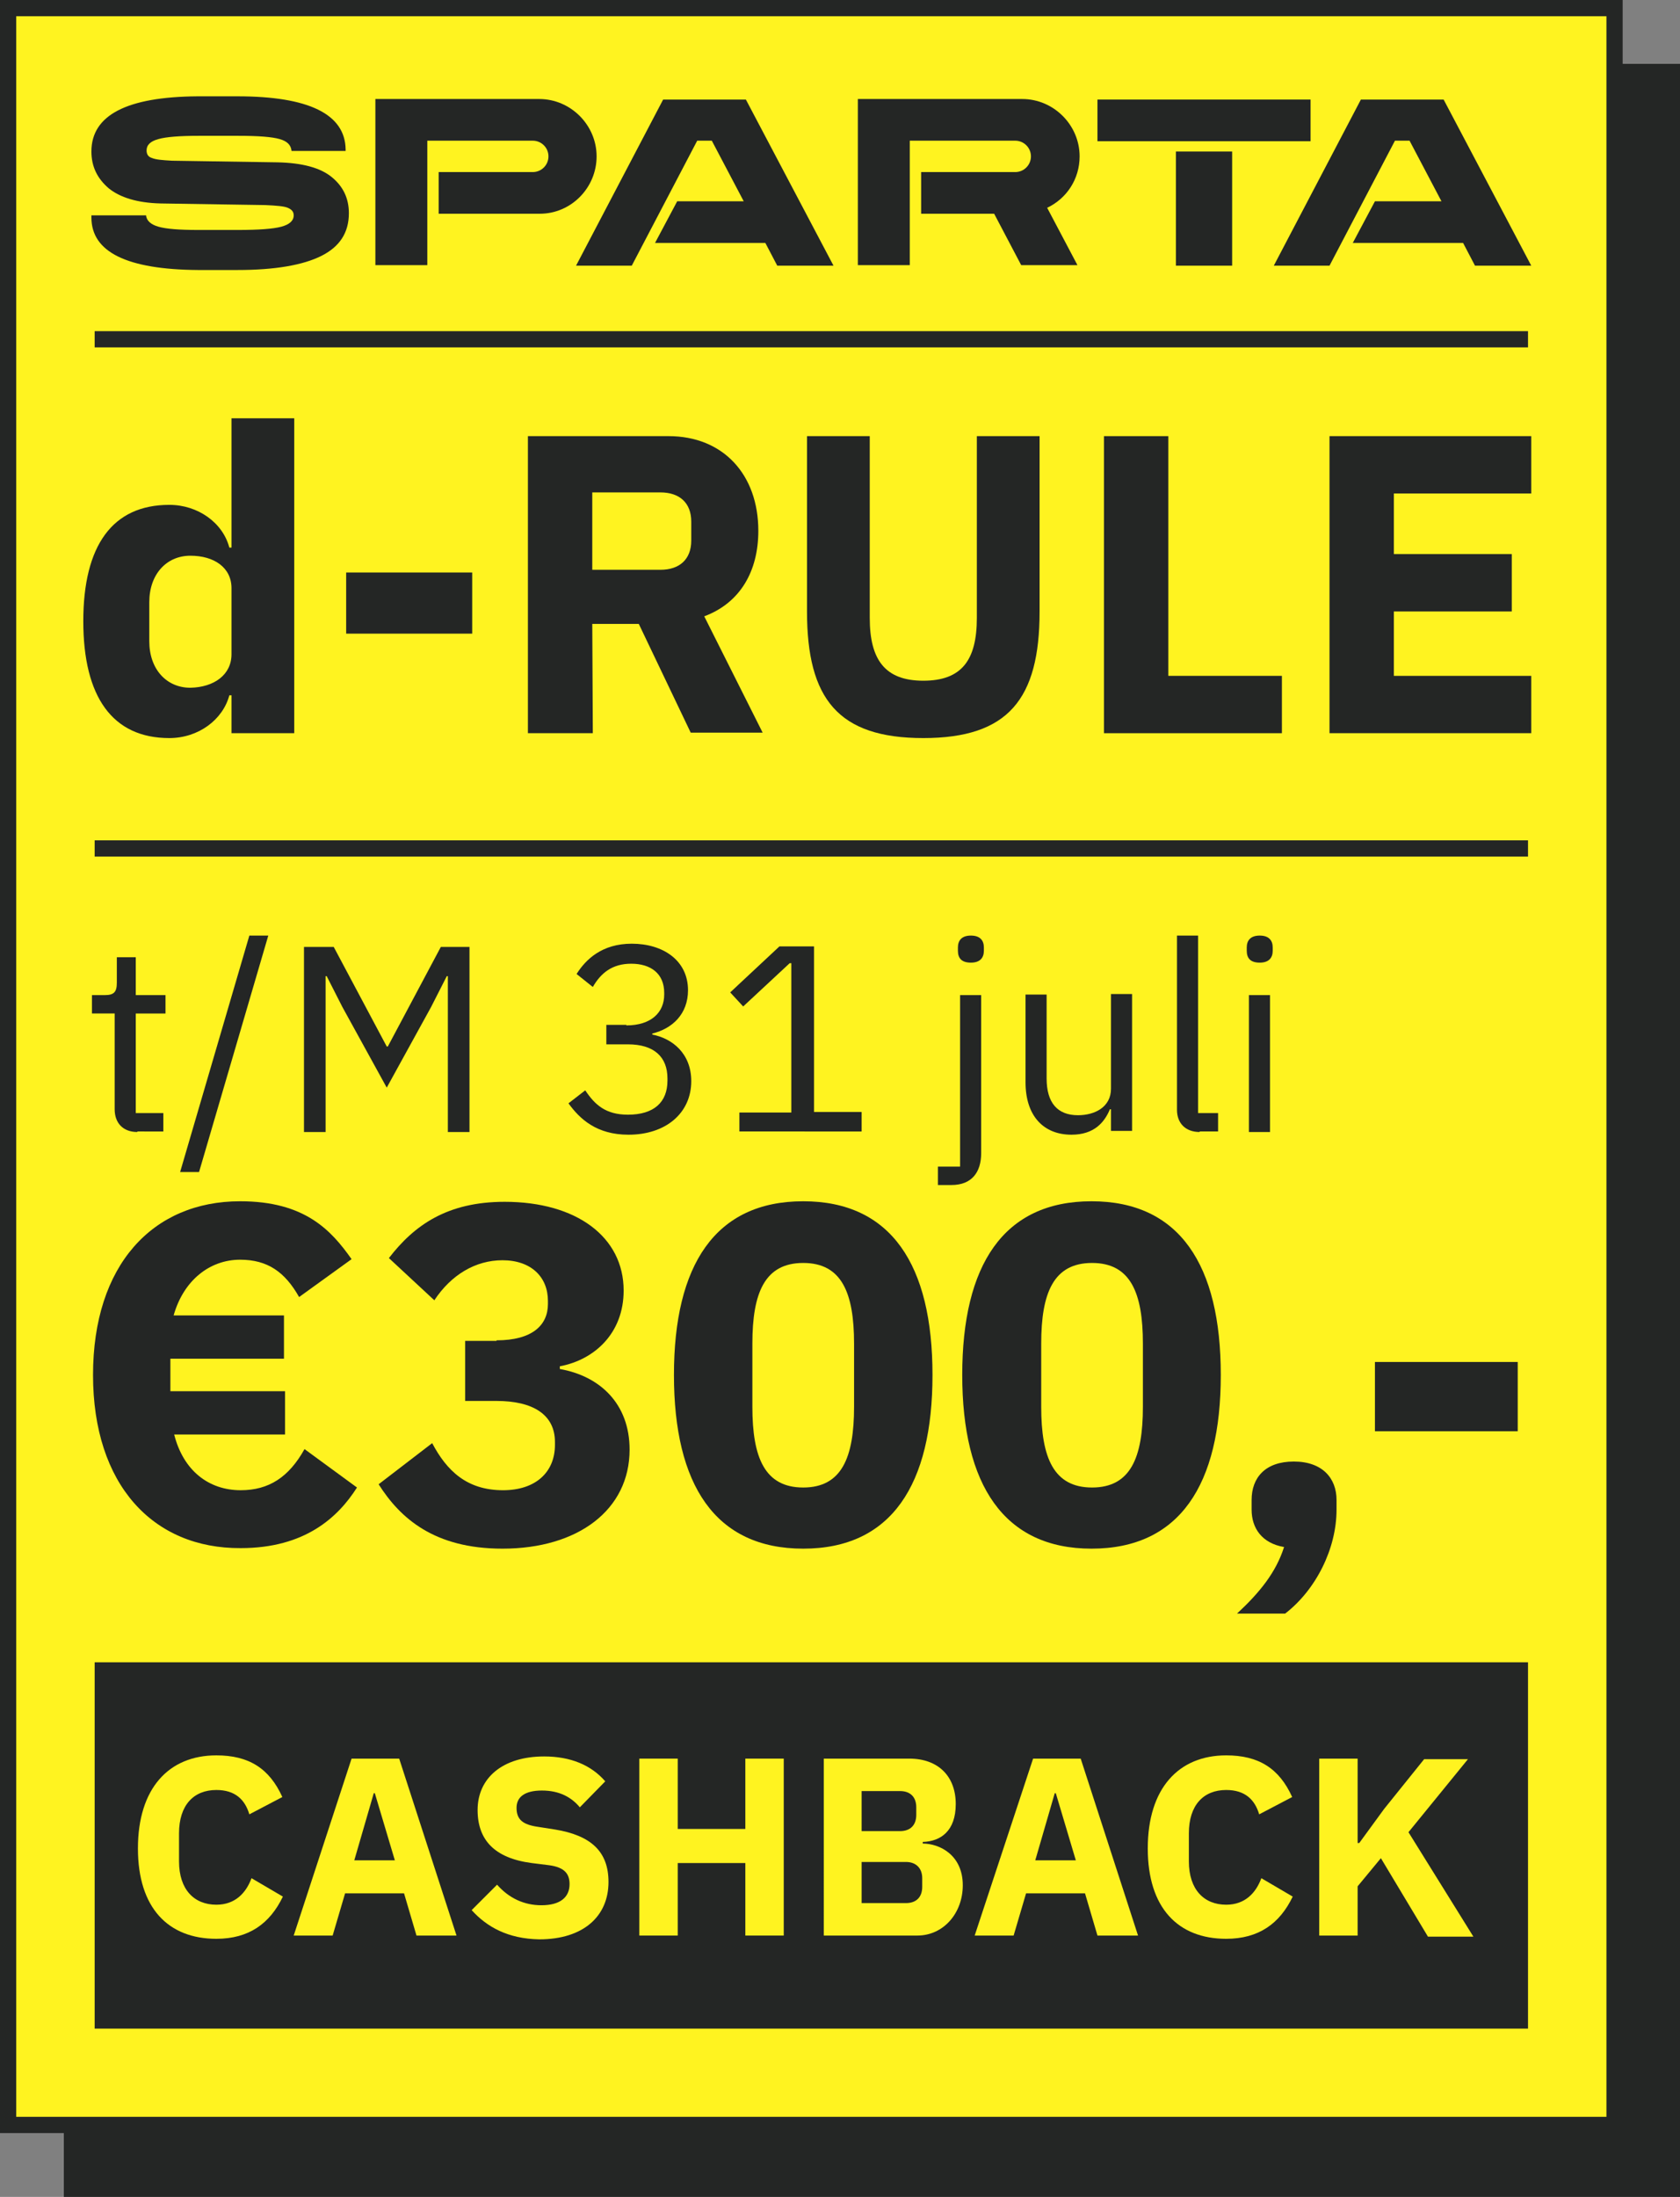 <?xml version="1.0" encoding="utf-8"?>
<!-- Generator: Adobe Illustrator 27.6.1, SVG Export Plug-In . SVG Version: 6.00 Build 0)  -->
<svg version="1.1" id="Laag_1" xmlns="http://www.w3.org/2000/svg" xmlns:xlink="http://www.w3.org/1999/xlink" x="0px" y="0px"
	 viewBox="0 0 310.6 406" style="enable-background:new 0 0 310.6 406;" xml:space="preserve">
<rect x="0" y="0" width="310.6" height="406" fill="#808080" stroke="none"/>
<style type="text/css">
	.st0{fill:#242625;}
	.st1{fill:#FFF320;}
	.st2{enable-background:new    ;}
</style>
<g id="Laag_1_00000181789678300368028720000008520777725658544549_">
	<rect x="11.8" y="11.8" class="st0" width="298.8" height="394.2"/>
	<g>
		<rect x="1.5" y="1.5" class="st1" width="297" height="391.2"/>
		<path class="st0" d="M297,3v388.2H3V3H297 M300,0H0v394.2h300V0L300,0z"/>
	</g>
	<g>
		<path class="st0" d="M199.6,28.9c0-5.8-4.8-10.6-10.6-10.6h-20.8h-9.6V49h9.6V26h19.5c1.6,0,2.9,1.3,2.9,2.9s-1.3,2.9-2.9,2.9
			h-17.4v7.7h13.5l5,9.5h10.4l-5.6-10.6C197.2,36.7,199.6,33.1,199.6,28.9"/>
		<path class="st0" d="M110.3,28.9c0-5.8-4.8-10.6-10.6-10.6H79h-9.6V49H79V26h19.5c1.6,0,2.9,1.3,2.9,2.9s-1.3,2.9-2.9,2.9H81.1
			v7.7h18.7C105.6,39.5,110.3,34.7,110.3,28.9"/>
		<polygon class="st0" points="122.6,18.4 106.5,49.1 116.8,49.1 128.9,26 131.6,26 137.5,37.2 125.2,37.2 121.1,44.9 141.5,44.9 
			143.7,49.1 154.1,49.1 137.9,18.4 		"/>
		<polygon class="st0" points="283.1,49.1 266.9,18.4 251.6,18.4 235.5,49.1 245.8,49.1 257.9,26 260.6,26 266.5,37.2 254.2,37.2 
			250.1,44.9 270.5,44.9 272.7,49.1 		"/>
		<rect x="217.4" y="28" class="st0" width="10.4" height="21.1"/>
		<rect x="202.9" y="18.4" class="st0" width="39.4" height="7.7"/>
		<path class="st0" d="M43.9,49.9h-7.3c-13.1-0.1-19.7-3.3-19.7-9.7v-0.4H27c0.1,1,0.9,1.7,2.3,2.1c1.4,0.4,3.8,0.6,7.3,0.6H44
			c3.8,0,6.5-0.2,8-0.6c1.5-0.4,2.3-1.1,2.3-2.1c0-0.7-0.4-1.1-1.1-1.4c-0.7-0.3-2.1-0.4-4.1-0.5l-19.4-0.3
			c-4.3-0.1-7.5-1.1-9.6-2.8c-2.1-1.8-3.2-4-3.2-6.8c0-6.7,6.5-10.1,19.6-10.2h7.4c13.2,0,19.9,3.3,20,9.8v0.3h-10
			c-0.1-1.1-0.8-1.8-2.2-2.2c-1.4-0.4-3.9-0.6-7.6-0.6h-7.4c-3.5,0-6,0.2-7.4,0.6c-1.5,0.4-2.2,1.1-2.2,2.1c0,0.7,0.3,1.2,1,1.4
			c0.7,0.3,1.9,0.4,3.7,0.5L51.3,30c4.6,0.1,7.9,1,10,2.7s3.2,3.9,3.2,6.7c0,3.6-1.7,6.2-5.1,7.9C56,49,50.8,49.9,43.9,49.9"/>
	</g>
	<rect x="17.5" y="155.3" class="st0" width="265" height="3"/>
	<rect x="17.5" y="307.2" class="st0" width="265" height="67.7"/>
	<rect x="17.5" y="61.2" class="st0" width="265" height="3"/>
	<g class="st2">
		<path class="st0" d="M25.4,209.2c-2.7,0-4.2-1.7-4.2-4.2v-17.7h-4.2v-3.4h2.4c1.7,0,2.2-0.6,2.2-2.3v-4.7h3.5v7h5.5v3.4h-5.5v18.4
			h5.1v3.4H25.4z"/>
		<path class="st0" d="M33.3,216.6l12.8-43.7h3.5l-12.8,43.7H33.3z"/>
		<path class="st0" d="M56.2,175h5.5l9.8,18.4h0.2l9.8-18.4h5.3v34.2h-4v-28.8h-0.2l-2.9,5.7L71.5,201l-8.2-14.9l-2.9-5.7h-0.2v28.8
			h-4V175z"/>
		<path class="st0" d="M115.8,189.5c4.6,0,7-2.4,7-5.7v-0.3c0-3.6-2.5-5.4-6.1-5.4c-3.5,0-5.6,1.7-7.1,4.3l-3-2.4
			c1.7-2.7,4.7-5.6,10.2-5.6c5.8,0,10.4,3.1,10.4,8.6c0,4.4-2.9,7.1-6.6,8v0.2c3.7,0.7,7.2,3.5,7.2,8.6c0,5.9-4.7,9.9-11.6,9.9
			c-5.9,0-9-2.9-11.1-5.8l3.1-2.4c1.8,2.7,3.8,4.5,7.9,4.5c4.8,0,7.3-2.3,7.3-6.3v-0.4c0-4-2.5-6.3-7.3-6.3h-4v-3.6H115.8z"/>
		<path class="st0" d="M136.7,209.2v-3.6h9.6V178h-0.3l-8.6,8l-2.4-2.6l9.1-8.5h6.4v30.6h8.8v3.6H136.7z"/>
		<path class="st0" d="M177.5,183.9h3.9v29.2c0,3.5-1.7,5.9-5.5,5.9h-2.5v-3.4h4.1V183.9z M177.1,175.7v-0.6c0-1.3,0.7-2.2,2.4-2.2
			s2.4,0.9,2.4,2.2v0.6c0,1.3-0.7,2.2-2.4,2.2S177.1,177.1,177.1,175.7z"/>
		<path class="st0" d="M205.4,205h-0.2c-1,2.4-2.9,4.7-7.1,4.7c-5.2,0-8.5-3.5-8.5-9.7v-16.2h3.9v15.5c0,4.5,2,6.8,5.8,6.8
			c3.1,0,6.1-1.5,6.1-4.9v-17.5h3.9v25.3h-3.9V205z"/>
		<path class="st0" d="M221.8,209.2c-2.7,0-4.2-1.7-4.2-4.1v-32.2h3.9v32.8h3.7v3.4H221.8z"/>
		<path class="st0" d="M230.5,175.7v-0.6c0-1.3,0.7-2.2,2.4-2.2s2.4,0.9,2.4,2.2v0.6c0,1.3-0.7,2.2-2.4,2.2S230.5,177.1,230.5,175.7
			z M230.9,183.9h3.9v25.3h-3.9V183.9z"/>
	</g>
	<g class="st2">
		<path class="st0" d="M17.2,254.1c0-20.3,11-32.1,27.2-32.1c11.9,0,16.8,5.3,20.6,10.7l-9.7,7c-2.6-4.6-5.8-6.9-10.9-6.9
			c-5.7,0-10.5,3.9-12.3,10.3h20.4v8H31.5v6h21.2v8H32.2c1.7,6.7,6.4,10.3,12.3,10.3c5.2,0,8.9-2.4,11.8-7.6l9.7,7.1
			c-3.5,5.5-9.6,11.2-21.5,11.2C28.3,286.2,17.2,274.4,17.2,254.1z"/>
		<path class="st0" d="M91.8,247.7c6.6,0,9.5-2.8,9.5-6.7v-0.6c0-4.4-3.1-7.5-8.4-7.5c-5,0-9.5,2.7-12.6,7.4l-8.4-7.8
			c4.7-6.1,10.8-10.4,21.4-10.4c13.3,0,22,6.5,22,16.4c0,7.9-5.4,12.8-11.8,14v0.5c7.4,1.3,12.9,6.4,12.9,14.9
			c0,11.1-9.5,18.3-23.5,18.3c-12.6,0-18.9-5.6-22.9-11.9l9.9-7.6c2.7,5.1,6.4,8.7,13.1,8.7c6,0,9.6-3.3,9.6-8.4v-0.5
			c0-5.1-4.1-7.6-10.8-7.6H86v-11.1H91.8z"/>
		<path class="st0" d="M124.6,254.1c0-20.3,7.6-32.1,23.9-32.1c16.3,0,23.9,11.8,23.9,32.1s-7.6,32.1-23.9,32.1
			C132.2,286.2,124.6,274.4,124.6,254.1z M157.9,260v-11.7c0-9.4-2.3-14.9-9.4-14.9s-9.4,5.5-9.4,14.9V260c0,9.4,2.3,14.9,9.4,14.9
			S157.9,269.4,157.9,260z"/>
	</g>
	<g class="st2">
		<path class="st0" d="M177.9,254.1c0-20.3,7.6-32.1,23.9-32.1c16.3,0,23.9,11.8,23.9,32.1s-7.6,32.1-23.9,32.1
			C185.6,286.2,177.9,274.4,177.9,254.1z M211.3,260v-11.7c0-9.4-2.3-14.9-9.4-14.9s-9.4,5.5-9.4,14.9V260c0,9.4,2.3,14.9,9.4,14.9
			S211.3,269.4,211.3,260z"/>
	</g>
	<g class="st2">
		<path class="st0" d="M247.1,277.2v1.8c0,7.2-3.8,14.8-9.5,19.2h-8.9c4.2-3.9,7.2-7.6,8.7-12.3c-4.1-0.7-6-3.5-6-6.9v-1.8
			c0-4.1,2.5-7.1,7.8-7.1S247.1,273.2,247.1,277.2z"/>
	</g>
	<g class="st2">
		<path class="st0" d="M254.2,264.5v-12.8h26.4v12.8H254.2z"/>
	</g>
	<g class="st2">
		<path class="st1" d="M25.5,341.6c0-11.1,5.7-17.2,14.5-17.2c6,0,9.8,2.4,12.2,7.7l-6.1,3.2c-0.8-2.7-2.6-4.5-6.1-4.5
			c-4.2,0-6.9,2.8-6.9,8v5.2c0,5.2,2.8,8,6.9,8c3.5,0,5.5-2.2,6.5-4.9l5.8,3.4c-2.4,5-6.3,7.8-12.3,7.8
			C31.1,358.3,25.5,352.6,25.5,341.6z"/>
		<path class="st1" d="M77,357.7l-2.3-7.8H63.8l-2.3,7.8h-7.2L65,325h8.8l10.6,32.7H77z M69.3,331.4h-0.2l-3.6,12.4H73L69.3,331.4z"
			/>
		<path class="st1" d="M87.2,353l4.7-4.7c2.2,2.5,5,3.8,8.2,3.8c3.5,0,5.2-1.5,5.2-3.9c0-1.8-0.8-3.1-3.8-3.5l-3.2-0.4
			c-6.9-0.9-10-4.3-10-9.8c0-5.9,4.6-9.9,12.3-9.9c4.9,0,8.7,1.6,11.3,4.6l-4.7,4.8c-1.5-1.8-3.7-3.1-7-3.1c-3.2,0-4.7,1.2-4.7,3.2
			c0,2.2,1.2,3.1,3.9,3.5l3.2,0.5c6.7,1.1,9.9,4.1,9.9,9.7c0,6.3-4.6,10.6-12.8,10.6C93.9,358.3,90,356.1,87.2,353z"/>
		<path class="st1" d="M137.8,344.3h-12.5v13.4h-7.1V325h7.1v13h12.5v-13h7.1v32.7h-7.1V344.3z"/>
		<path class="st1" d="M152.2,325h15.9c5.4,0,8.6,3.3,8.6,8.4c0,5-2.8,6.9-6.1,7v0.3c3.1,0,7.4,2.1,7.4,7.7c0,5.2-3.6,9.3-8.4,9.3
			h-17.3V325z M159.3,338.4h7.1c1.9,0,3-1.1,3-3V334c0-1.9-1.1-3-3-3h-7.1V338.4z M159.3,351.7h8.2c1.9,0,3-1.1,3-3v-1.6
			c0-1.9-1.2-3-3-3h-8.2V351.7z"/>
		<path class="st1" d="M202.9,357.7l-2.3-7.8h-10.9l-2.3,7.8h-7.2l10.8-32.7h8.8l10.6,32.7H202.9z M195.2,331.4h-0.2l-3.6,12.4h7.5
			L195.2,331.4z"/>
		<path class="st1" d="M212.2,341.6c0-11.1,5.7-17.2,14.5-17.2c6,0,9.8,2.4,12.2,7.7l-6.1,3.2c-0.8-2.7-2.6-4.5-6.1-4.5
			c-4.2,0-6.9,2.8-6.9,8v5.2c0,5.2,2.8,8,6.9,8c3.5,0,5.5-2.2,6.5-4.9l5.8,3.4c-2.4,5-6.3,7.8-12.3,7.8
			C217.8,358.3,212.2,352.6,212.2,341.6z"/>
		<path class="st1" d="M255.3,343.4l-4.3,5.2v9.1h-7.1V325h7.1v15.6h0.3l4.6-6.3l7.4-9.2h8.1l-11,13.5l12,19.3H264L255.3,343.4z"/>
	</g>
	<g>
		<path class="st0" d="M42.8,128.5h-0.4c-1.2,4.5-5.7,7.9-11.1,7.9c-10.5,0-15.9-7.6-15.9-21.6s5.4-21.5,15.9-21.5
			c5.3,0,9.9,3.3,11.1,7.9h0.4V77.3h11.6v58.2H42.8V128.5z M42.8,120.9v-12.2c0-3.8-3.2-6-7.6-6s-7.6,3.4-7.6,8.6v7.2
			c0,5.2,3.2,8.6,7.6,8.6C39.6,127,42.8,124.7,42.8,120.9z"/>
		<path class="st0" d="M64,117.1v-11.3h23.3v11.3H64z"/>
		<path class="st0" d="M109.6,135.5h-12V80.6h26c10.1,0,16.6,7.1,16.6,17.5c0,7.4-3.3,13.3-10,15.8l10.8,21.5h-13.3l-9.6-20.1h-8.6
			L109.6,135.5L109.6,135.5z M122.1,105.3c3.5,0,5.7-1.9,5.7-5.4v-3.5c0-3.5-2.2-5.4-5.7-5.4h-12.6v14.3H122.1z"/>
		<path class="st0" d="M160.8,80.6v33.6c0,7.7,2.8,11.6,9.9,11.6c7.1,0,9.9-3.8,9.9-11.6V80.6h11.6V113c0,16.2-5.8,23.4-21.5,23.4
			s-21.5-7.2-21.5-23.4V80.6H160.8z"/>
		<path class="st0" d="M204.1,135.5V80.6H216v44.3h21v10.6H204.1z"/>
		<path class="st0" d="M245.8,135.5V80.6h37.3v10.6h-25.4v11.2h21.8V113h-21.8v11.9h25.4v10.6H245.8z"/>
	</g>
</g>
<g id="Laag_2_00000071526395804623161840000008666819869931738280_">
</g>
</svg>
